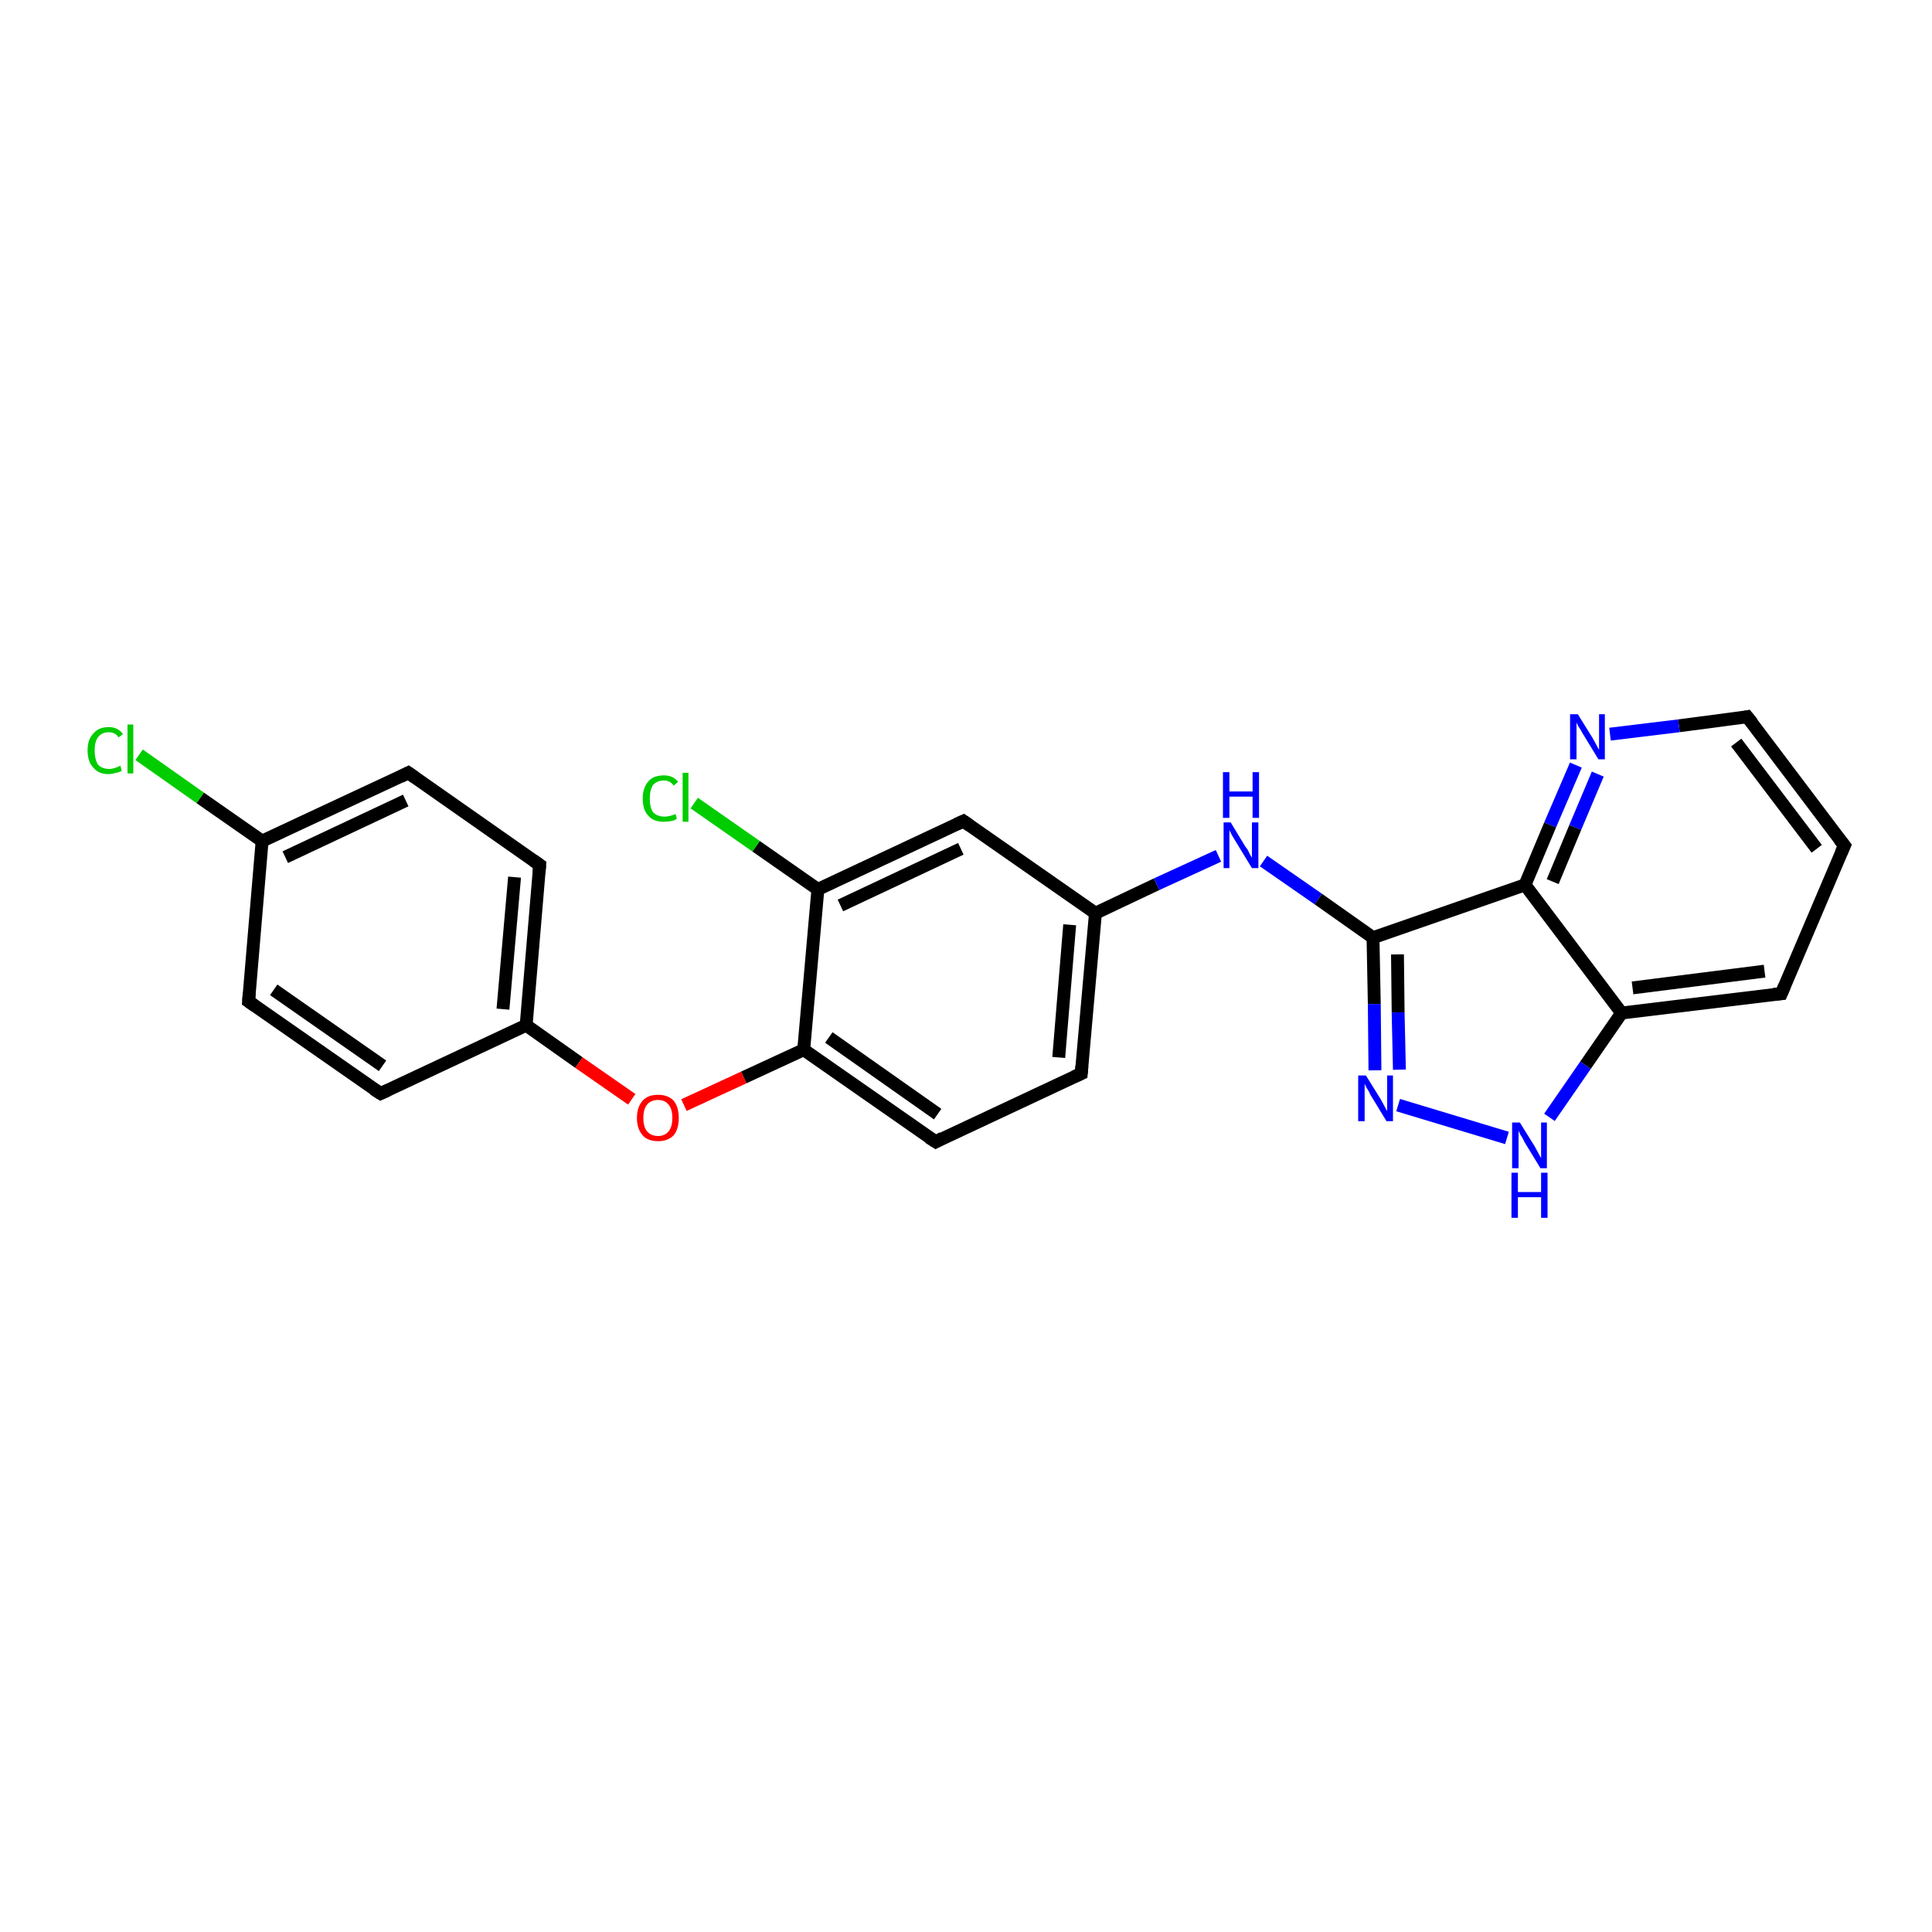 <?xml version='1.0' encoding='iso-8859-1'?>
<svg version='1.1' baseProfile='full'
              xmlns='http://www.w3.org/2000/svg'
                      xmlns:rdkit='http://www.rdkit.org/xml'
                      xmlns:xlink='http://www.w3.org/1999/xlink'
                  xml:space='preserve'
width='300px' height='300px' viewBox='0 0 300 300'>
<!-- END OF HEADER -->
<rect style='opacity:1.0;fill:#FFFFFF;stroke:none' width='300.0' height='300.0' x='0.0' y='0.0'> </rect>
<path class='bond-0 atom-0 atom-1' d='M 21.6,117.2 L 31.1,123.9' style='fill:none;fill-rule:evenodd;stroke:#00CC00;stroke-width:2.0px;stroke-linecap:butt;stroke-linejoin:miter;stroke-opacity:1' />
<path class='bond-0 atom-0 atom-1' d='M 31.1,123.9 L 40.7,130.6' style='fill:none;fill-rule:evenodd;stroke:#000000;stroke-width:2.0px;stroke-linecap:butt;stroke-linejoin:miter;stroke-opacity:1' />
<path class='bond-1 atom-1 atom-2' d='M 40.7,130.6 L 63.4,120.0' style='fill:none;fill-rule:evenodd;stroke:#000000;stroke-width:2.0px;stroke-linecap:butt;stroke-linejoin:miter;stroke-opacity:1' />
<path class='bond-1 atom-1 atom-2' d='M 44.3,133.1 L 63.0,124.3' style='fill:none;fill-rule:evenodd;stroke:#000000;stroke-width:2.0px;stroke-linecap:butt;stroke-linejoin:miter;stroke-opacity:1' />
<path class='bond-2 atom-2 atom-3' d='M 63.4,120.0 L 83.8,134.3' style='fill:none;fill-rule:evenodd;stroke:#000000;stroke-width:2.0px;stroke-linecap:butt;stroke-linejoin:miter;stroke-opacity:1' />
<path class='bond-3 atom-3 atom-4' d='M 83.8,134.3 L 81.7,159.2' style='fill:none;fill-rule:evenodd;stroke:#000000;stroke-width:2.0px;stroke-linecap:butt;stroke-linejoin:miter;stroke-opacity:1' />
<path class='bond-3 atom-3 atom-4' d='M 79.9,136.2 L 78.1,156.7' style='fill:none;fill-rule:evenodd;stroke:#000000;stroke-width:2.0px;stroke-linecap:butt;stroke-linejoin:miter;stroke-opacity:1' />
<path class='bond-4 atom-4 atom-5' d='M 81.7,159.2 L 89.9,165.0' style='fill:none;fill-rule:evenodd;stroke:#000000;stroke-width:2.0px;stroke-linecap:butt;stroke-linejoin:miter;stroke-opacity:1' />
<path class='bond-4 atom-4 atom-5' d='M 89.9,165.0 L 98.1,170.7' style='fill:none;fill-rule:evenodd;stroke:#FF0000;stroke-width:2.0px;stroke-linecap:butt;stroke-linejoin:miter;stroke-opacity:1' />
<path class='bond-5 atom-5 atom-6' d='M 106.2,171.6 L 115.5,167.3' style='fill:none;fill-rule:evenodd;stroke:#FF0000;stroke-width:2.0px;stroke-linecap:butt;stroke-linejoin:miter;stroke-opacity:1' />
<path class='bond-5 atom-5 atom-6' d='M 115.5,167.3 L 124.8,163.0' style='fill:none;fill-rule:evenodd;stroke:#000000;stroke-width:2.0px;stroke-linecap:butt;stroke-linejoin:miter;stroke-opacity:1' />
<path class='bond-6 atom-6 atom-7' d='M 124.8,163.0 L 145.3,177.3' style='fill:none;fill-rule:evenodd;stroke:#000000;stroke-width:2.0px;stroke-linecap:butt;stroke-linejoin:miter;stroke-opacity:1' />
<path class='bond-6 atom-6 atom-7' d='M 128.7,161.1 L 145.6,173.0' style='fill:none;fill-rule:evenodd;stroke:#000000;stroke-width:2.0px;stroke-linecap:butt;stroke-linejoin:miter;stroke-opacity:1' />
<path class='bond-7 atom-7 atom-8' d='M 145.3,177.3 L 167.9,166.7' style='fill:none;fill-rule:evenodd;stroke:#000000;stroke-width:2.0px;stroke-linecap:butt;stroke-linejoin:miter;stroke-opacity:1' />
<path class='bond-8 atom-8 atom-9' d='M 167.9,166.7 L 170.1,141.8' style='fill:none;fill-rule:evenodd;stroke:#000000;stroke-width:2.0px;stroke-linecap:butt;stroke-linejoin:miter;stroke-opacity:1' />
<path class='bond-8 atom-8 atom-9' d='M 164.4,164.2 L 166.1,143.6' style='fill:none;fill-rule:evenodd;stroke:#000000;stroke-width:2.0px;stroke-linecap:butt;stroke-linejoin:miter;stroke-opacity:1' />
<path class='bond-9 atom-9 atom-10' d='M 170.1,141.8 L 179.6,137.3' style='fill:none;fill-rule:evenodd;stroke:#000000;stroke-width:2.0px;stroke-linecap:butt;stroke-linejoin:miter;stroke-opacity:1' />
<path class='bond-9 atom-9 atom-10' d='M 179.6,137.3 L 189.2,132.9' style='fill:none;fill-rule:evenodd;stroke:#0000FF;stroke-width:2.0px;stroke-linecap:butt;stroke-linejoin:miter;stroke-opacity:1' />
<path class='bond-10 atom-10 atom-11' d='M 196.2,133.7 L 204.7,139.6' style='fill:none;fill-rule:evenodd;stroke:#0000FF;stroke-width:2.0px;stroke-linecap:butt;stroke-linejoin:miter;stroke-opacity:1' />
<path class='bond-10 atom-10 atom-11' d='M 204.7,139.6 L 213.2,145.6' style='fill:none;fill-rule:evenodd;stroke:#000000;stroke-width:2.0px;stroke-linecap:butt;stroke-linejoin:miter;stroke-opacity:1' />
<path class='bond-11 atom-11 atom-12' d='M 213.2,145.6 L 213.4,155.9' style='fill:none;fill-rule:evenodd;stroke:#000000;stroke-width:2.0px;stroke-linecap:butt;stroke-linejoin:miter;stroke-opacity:1' />
<path class='bond-11 atom-11 atom-12' d='M 213.4,155.9 L 213.5,166.2' style='fill:none;fill-rule:evenodd;stroke:#0000FF;stroke-width:2.0px;stroke-linecap:butt;stroke-linejoin:miter;stroke-opacity:1' />
<path class='bond-11 atom-11 atom-12' d='M 217.0,148.2 L 217.1,157.2' style='fill:none;fill-rule:evenodd;stroke:#000000;stroke-width:2.0px;stroke-linecap:butt;stroke-linejoin:miter;stroke-opacity:1' />
<path class='bond-11 atom-11 atom-12' d='M 217.1,157.2 L 217.3,166.1' style='fill:none;fill-rule:evenodd;stroke:#0000FF;stroke-width:2.0px;stroke-linecap:butt;stroke-linejoin:miter;stroke-opacity:1' />
<path class='bond-12 atom-12 atom-13' d='M 217.1,171.6 L 234.0,176.7' style='fill:none;fill-rule:evenodd;stroke:#0000FF;stroke-width:2.0px;stroke-linecap:butt;stroke-linejoin:miter;stroke-opacity:1' />
<path class='bond-13 atom-13 atom-14' d='M 240.6,173.5 L 246.2,165.4' style='fill:none;fill-rule:evenodd;stroke:#0000FF;stroke-width:2.0px;stroke-linecap:butt;stroke-linejoin:miter;stroke-opacity:1' />
<path class='bond-13 atom-13 atom-14' d='M 246.2,165.4 L 251.8,157.3' style='fill:none;fill-rule:evenodd;stroke:#000000;stroke-width:2.0px;stroke-linecap:butt;stroke-linejoin:miter;stroke-opacity:1' />
<path class='bond-14 atom-14 atom-15' d='M 251.8,157.3 L 276.6,154.3' style='fill:none;fill-rule:evenodd;stroke:#000000;stroke-width:2.0px;stroke-linecap:butt;stroke-linejoin:miter;stroke-opacity:1' />
<path class='bond-14 atom-14 atom-15' d='M 253.5,153.4 L 274.0,150.8' style='fill:none;fill-rule:evenodd;stroke:#000000;stroke-width:2.0px;stroke-linecap:butt;stroke-linejoin:miter;stroke-opacity:1' />
<path class='bond-15 atom-15 atom-16' d='M 276.6,154.3 L 286.4,131.3' style='fill:none;fill-rule:evenodd;stroke:#000000;stroke-width:2.0px;stroke-linecap:butt;stroke-linejoin:miter;stroke-opacity:1' />
<path class='bond-16 atom-16 atom-17' d='M 286.4,131.3 L 271.3,111.3' style='fill:none;fill-rule:evenodd;stroke:#000000;stroke-width:2.0px;stroke-linecap:butt;stroke-linejoin:miter;stroke-opacity:1' />
<path class='bond-16 atom-16 atom-17' d='M 282.1,131.8 L 269.6,115.3' style='fill:none;fill-rule:evenodd;stroke:#000000;stroke-width:2.0px;stroke-linecap:butt;stroke-linejoin:miter;stroke-opacity:1' />
<path class='bond-17 atom-17 atom-18' d='M 271.3,111.3 L 260.7,112.7' style='fill:none;fill-rule:evenodd;stroke:#000000;stroke-width:2.0px;stroke-linecap:butt;stroke-linejoin:miter;stroke-opacity:1' />
<path class='bond-17 atom-17 atom-18' d='M 260.7,112.7 L 250.0,114.0' style='fill:none;fill-rule:evenodd;stroke:#0000FF;stroke-width:2.0px;stroke-linecap:butt;stroke-linejoin:miter;stroke-opacity:1' />
<path class='bond-18 atom-18 atom-19' d='M 244.7,118.8 L 240.7,128.1' style='fill:none;fill-rule:evenodd;stroke:#0000FF;stroke-width:2.0px;stroke-linecap:butt;stroke-linejoin:miter;stroke-opacity:1' />
<path class='bond-18 atom-18 atom-19' d='M 240.7,128.1 L 236.8,137.4' style='fill:none;fill-rule:evenodd;stroke:#000000;stroke-width:2.0px;stroke-linecap:butt;stroke-linejoin:miter;stroke-opacity:1' />
<path class='bond-18 atom-18 atom-19' d='M 248.1,120.2 L 244.6,128.5' style='fill:none;fill-rule:evenodd;stroke:#0000FF;stroke-width:2.0px;stroke-linecap:butt;stroke-linejoin:miter;stroke-opacity:1' />
<path class='bond-18 atom-18 atom-19' d='M 244.6,128.5 L 241.1,136.9' style='fill:none;fill-rule:evenodd;stroke:#000000;stroke-width:2.0px;stroke-linecap:butt;stroke-linejoin:miter;stroke-opacity:1' />
<path class='bond-19 atom-9 atom-20' d='M 170.1,141.8 L 149.6,127.5' style='fill:none;fill-rule:evenodd;stroke:#000000;stroke-width:2.0px;stroke-linecap:butt;stroke-linejoin:miter;stroke-opacity:1' />
<path class='bond-20 atom-20 atom-21' d='M 149.6,127.5 L 127.0,138.1' style='fill:none;fill-rule:evenodd;stroke:#000000;stroke-width:2.0px;stroke-linecap:butt;stroke-linejoin:miter;stroke-opacity:1' />
<path class='bond-20 atom-20 atom-21' d='M 149.2,131.8 L 130.5,140.6' style='fill:none;fill-rule:evenodd;stroke:#000000;stroke-width:2.0px;stroke-linecap:butt;stroke-linejoin:miter;stroke-opacity:1' />
<path class='bond-21 atom-21 atom-22' d='M 127.0,138.1 L 117.4,131.4' style='fill:none;fill-rule:evenodd;stroke:#000000;stroke-width:2.0px;stroke-linecap:butt;stroke-linejoin:miter;stroke-opacity:1' />
<path class='bond-21 atom-21 atom-22' d='M 117.4,131.4 L 107.8,124.7' style='fill:none;fill-rule:evenodd;stroke:#00CC00;stroke-width:2.0px;stroke-linecap:butt;stroke-linejoin:miter;stroke-opacity:1' />
<path class='bond-22 atom-4 atom-23' d='M 81.7,159.2 L 59.1,169.8' style='fill:none;fill-rule:evenodd;stroke:#000000;stroke-width:2.0px;stroke-linecap:butt;stroke-linejoin:miter;stroke-opacity:1' />
<path class='bond-23 atom-23 atom-24' d='M 59.1,169.8 L 38.6,155.5' style='fill:none;fill-rule:evenodd;stroke:#000000;stroke-width:2.0px;stroke-linecap:butt;stroke-linejoin:miter;stroke-opacity:1' />
<path class='bond-23 atom-23 atom-24' d='M 59.4,165.5 L 42.5,153.7' style='fill:none;fill-rule:evenodd;stroke:#000000;stroke-width:2.0px;stroke-linecap:butt;stroke-linejoin:miter;stroke-opacity:1' />
<path class='bond-24 atom-24 atom-1' d='M 38.6,155.5 L 40.7,130.6' style='fill:none;fill-rule:evenodd;stroke:#000000;stroke-width:2.0px;stroke-linecap:butt;stroke-linejoin:miter;stroke-opacity:1' />
<path class='bond-25 atom-21 atom-6' d='M 127.0,138.1 L 124.8,163.0' style='fill:none;fill-rule:evenodd;stroke:#000000;stroke-width:2.0px;stroke-linecap:butt;stroke-linejoin:miter;stroke-opacity:1' />
<path class='bond-26 atom-19 atom-11' d='M 236.8,137.4 L 213.2,145.6' style='fill:none;fill-rule:evenodd;stroke:#000000;stroke-width:2.0px;stroke-linecap:butt;stroke-linejoin:miter;stroke-opacity:1' />
<path class='bond-27 atom-19 atom-14' d='M 236.8,137.4 L 251.8,157.3' style='fill:none;fill-rule:evenodd;stroke:#000000;stroke-width:2.0px;stroke-linecap:butt;stroke-linejoin:miter;stroke-opacity:1' />
<path d='M 62.2,120.6 L 63.4,120.0 L 64.4,120.7' style='fill:none;stroke:#000000;stroke-width:2.0px;stroke-linecap:butt;stroke-linejoin:miter;stroke-opacity:1;' />
<path d='M 82.8,133.6 L 83.8,134.3 L 83.7,135.6' style='fill:none;stroke:#000000;stroke-width:2.0px;stroke-linecap:butt;stroke-linejoin:miter;stroke-opacity:1;' />
<path d='M 144.2,176.6 L 145.3,177.3 L 146.4,176.7' style='fill:none;stroke:#000000;stroke-width:2.0px;stroke-linecap:butt;stroke-linejoin:miter;stroke-opacity:1;' />
<path d='M 166.8,167.2 L 167.9,166.7 L 168.0,165.5' style='fill:none;stroke:#000000;stroke-width:2.0px;stroke-linecap:butt;stroke-linejoin:miter;stroke-opacity:1;' />
<path d='M 275.4,154.4 L 276.6,154.3 L 277.1,153.1' style='fill:none;stroke:#000000;stroke-width:2.0px;stroke-linecap:butt;stroke-linejoin:miter;stroke-opacity:1;' />
<path d='M 285.9,132.4 L 286.4,131.3 L 285.6,130.3' style='fill:none;stroke:#000000;stroke-width:2.0px;stroke-linecap:butt;stroke-linejoin:miter;stroke-opacity:1;' />
<path d='M 272.1,112.3 L 271.3,111.3 L 270.8,111.4' style='fill:none;stroke:#000000;stroke-width:2.0px;stroke-linecap:butt;stroke-linejoin:miter;stroke-opacity:1;' />
<path d='M 150.6,128.2 L 149.6,127.5 L 148.5,128.0' style='fill:none;stroke:#000000;stroke-width:2.0px;stroke-linecap:butt;stroke-linejoin:miter;stroke-opacity:1;' />
<path d='M 60.2,169.3 L 59.1,169.8 L 58.0,169.1' style='fill:none;stroke:#000000;stroke-width:2.0px;stroke-linecap:butt;stroke-linejoin:miter;stroke-opacity:1;' />
<path d='M 39.6,156.2 L 38.6,155.5 L 38.7,154.2' style='fill:none;stroke:#000000;stroke-width:2.0px;stroke-linecap:butt;stroke-linejoin:miter;stroke-opacity:1;' />
<path class='atom-0' d='M 13.6 116.5
Q 13.6 114.8, 14.5 113.9
Q 15.3 112.9, 16.9 112.9
Q 18.3 112.9, 19.1 114.0
L 18.4 114.5
Q 17.9 113.7, 16.9 113.7
Q 15.8 113.7, 15.2 114.5
Q 14.7 115.2, 14.7 116.5
Q 14.7 117.9, 15.2 118.7
Q 15.8 119.4, 17.0 119.4
Q 17.7 119.4, 18.7 118.9
L 18.9 119.7
Q 18.6 119.9, 18.0 120.0
Q 17.4 120.2, 16.8 120.2
Q 15.3 120.2, 14.5 119.2
Q 13.6 118.3, 13.6 116.5
' fill='#00CC00'/>
<path class='atom-0' d='M 19.8 112.5
L 20.7 112.5
L 20.7 120.1
L 19.8 120.1
L 19.8 112.5
' fill='#00CC00'/>
<path class='atom-5' d='M 98.9 173.6
Q 98.9 171.9, 99.8 170.9
Q 100.6 170.0, 102.2 170.0
Q 103.7 170.0, 104.6 170.9
Q 105.4 171.9, 105.4 173.6
Q 105.4 175.3, 104.6 176.3
Q 103.7 177.2, 102.2 177.2
Q 100.6 177.2, 99.8 176.3
Q 98.9 175.3, 98.9 173.6
M 102.2 176.4
Q 103.2 176.4, 103.8 175.7
Q 104.4 175.0, 104.4 173.6
Q 104.4 172.2, 103.8 171.5
Q 103.2 170.8, 102.2 170.8
Q 101.1 170.8, 100.5 171.5
Q 99.9 172.2, 99.9 173.6
Q 99.9 175.0, 100.5 175.7
Q 101.1 176.4, 102.2 176.4
' fill='#FF0000'/>
<path class='atom-10' d='M 191.1 127.7
L 193.4 131.5
Q 193.7 131.8, 194.0 132.5
Q 194.4 133.2, 194.4 133.2
L 194.4 127.7
L 195.4 127.7
L 195.4 134.8
L 194.4 134.8
L 191.9 130.7
Q 191.6 130.2, 191.3 129.7
Q 191.0 129.1, 190.9 128.9
L 190.9 134.8
L 190.0 134.8
L 190.0 127.7
L 191.1 127.7
' fill='#0000FF'/>
<path class='atom-10' d='M 189.9 119.9
L 190.9 119.9
L 190.9 122.9
L 194.5 122.9
L 194.5 119.9
L 195.5 119.9
L 195.5 127.0
L 194.5 127.0
L 194.5 123.7
L 190.9 123.7
L 190.9 127.0
L 189.9 127.0
L 189.9 119.9
' fill='#0000FF'/>
<path class='atom-12' d='M 212.1 167.0
L 214.4 170.7
Q 214.6 171.1, 215.0 171.8
Q 215.3 172.4, 215.4 172.5
L 215.4 167.0
L 216.3 167.0
L 216.3 174.1
L 215.3 174.1
L 212.8 170.0
Q 212.6 169.5, 212.2 168.9
Q 211.9 168.4, 211.9 168.2
L 211.9 174.1
L 210.9 174.1
L 210.9 167.0
L 212.1 167.0
' fill='#0000FF'/>
<path class='atom-13' d='M 236.0 174.3
L 238.3 178.0
Q 238.5 178.4, 238.9 179.1
Q 239.2 179.7, 239.3 179.8
L 239.3 174.3
L 240.2 174.3
L 240.2 181.4
L 239.2 181.4
L 236.7 177.3
Q 236.5 176.8, 236.1 176.2
Q 235.8 175.7, 235.8 175.5
L 235.8 181.4
L 234.8 181.4
L 234.8 174.3
L 236.0 174.3
' fill='#0000FF'/>
<path class='atom-13' d='M 234.7 182.1
L 235.7 182.1
L 235.7 185.1
L 239.3 185.1
L 239.3 182.1
L 240.3 182.1
L 240.3 189.1
L 239.3 189.1
L 239.3 185.9
L 235.7 185.9
L 235.7 189.1
L 234.7 189.1
L 234.7 182.1
' fill='#0000FF'/>
<path class='atom-18' d='M 245.0 110.9
L 247.3 114.6
Q 247.5 115.0, 247.9 115.7
Q 248.2 116.3, 248.3 116.4
L 248.3 110.9
L 249.2 110.9
L 249.2 117.9
L 248.2 117.9
L 245.7 113.8
Q 245.5 113.4, 245.1 112.8
Q 244.8 112.3, 244.8 112.1
L 244.8 117.9
L 243.8 117.9
L 243.8 110.9
L 245.0 110.9
' fill='#0000FF'/>
<path class='atom-22' d='M 99.8 124.0
Q 99.8 122.3, 100.7 121.3
Q 101.5 120.4, 103.1 120.4
Q 104.5 120.4, 105.3 121.4
L 104.6 122.0
Q 104.1 121.2, 103.1 121.2
Q 102.0 121.2, 101.4 121.9
Q 100.9 122.7, 100.9 124.0
Q 100.9 125.4, 101.4 126.1
Q 102.0 126.8, 103.2 126.8
Q 104.0 126.8, 104.9 126.4
L 105.1 127.1
Q 104.8 127.4, 104.2 127.5
Q 103.7 127.6, 103.0 127.6
Q 101.5 127.6, 100.7 126.7
Q 99.8 125.8, 99.8 124.0
' fill='#00CC00'/>
<path class='atom-22' d='M 106.0 120.0
L 106.9 120.0
L 106.9 127.6
L 106.0 127.6
L 106.0 120.0
' fill='#00CC00'/>
</svg>
